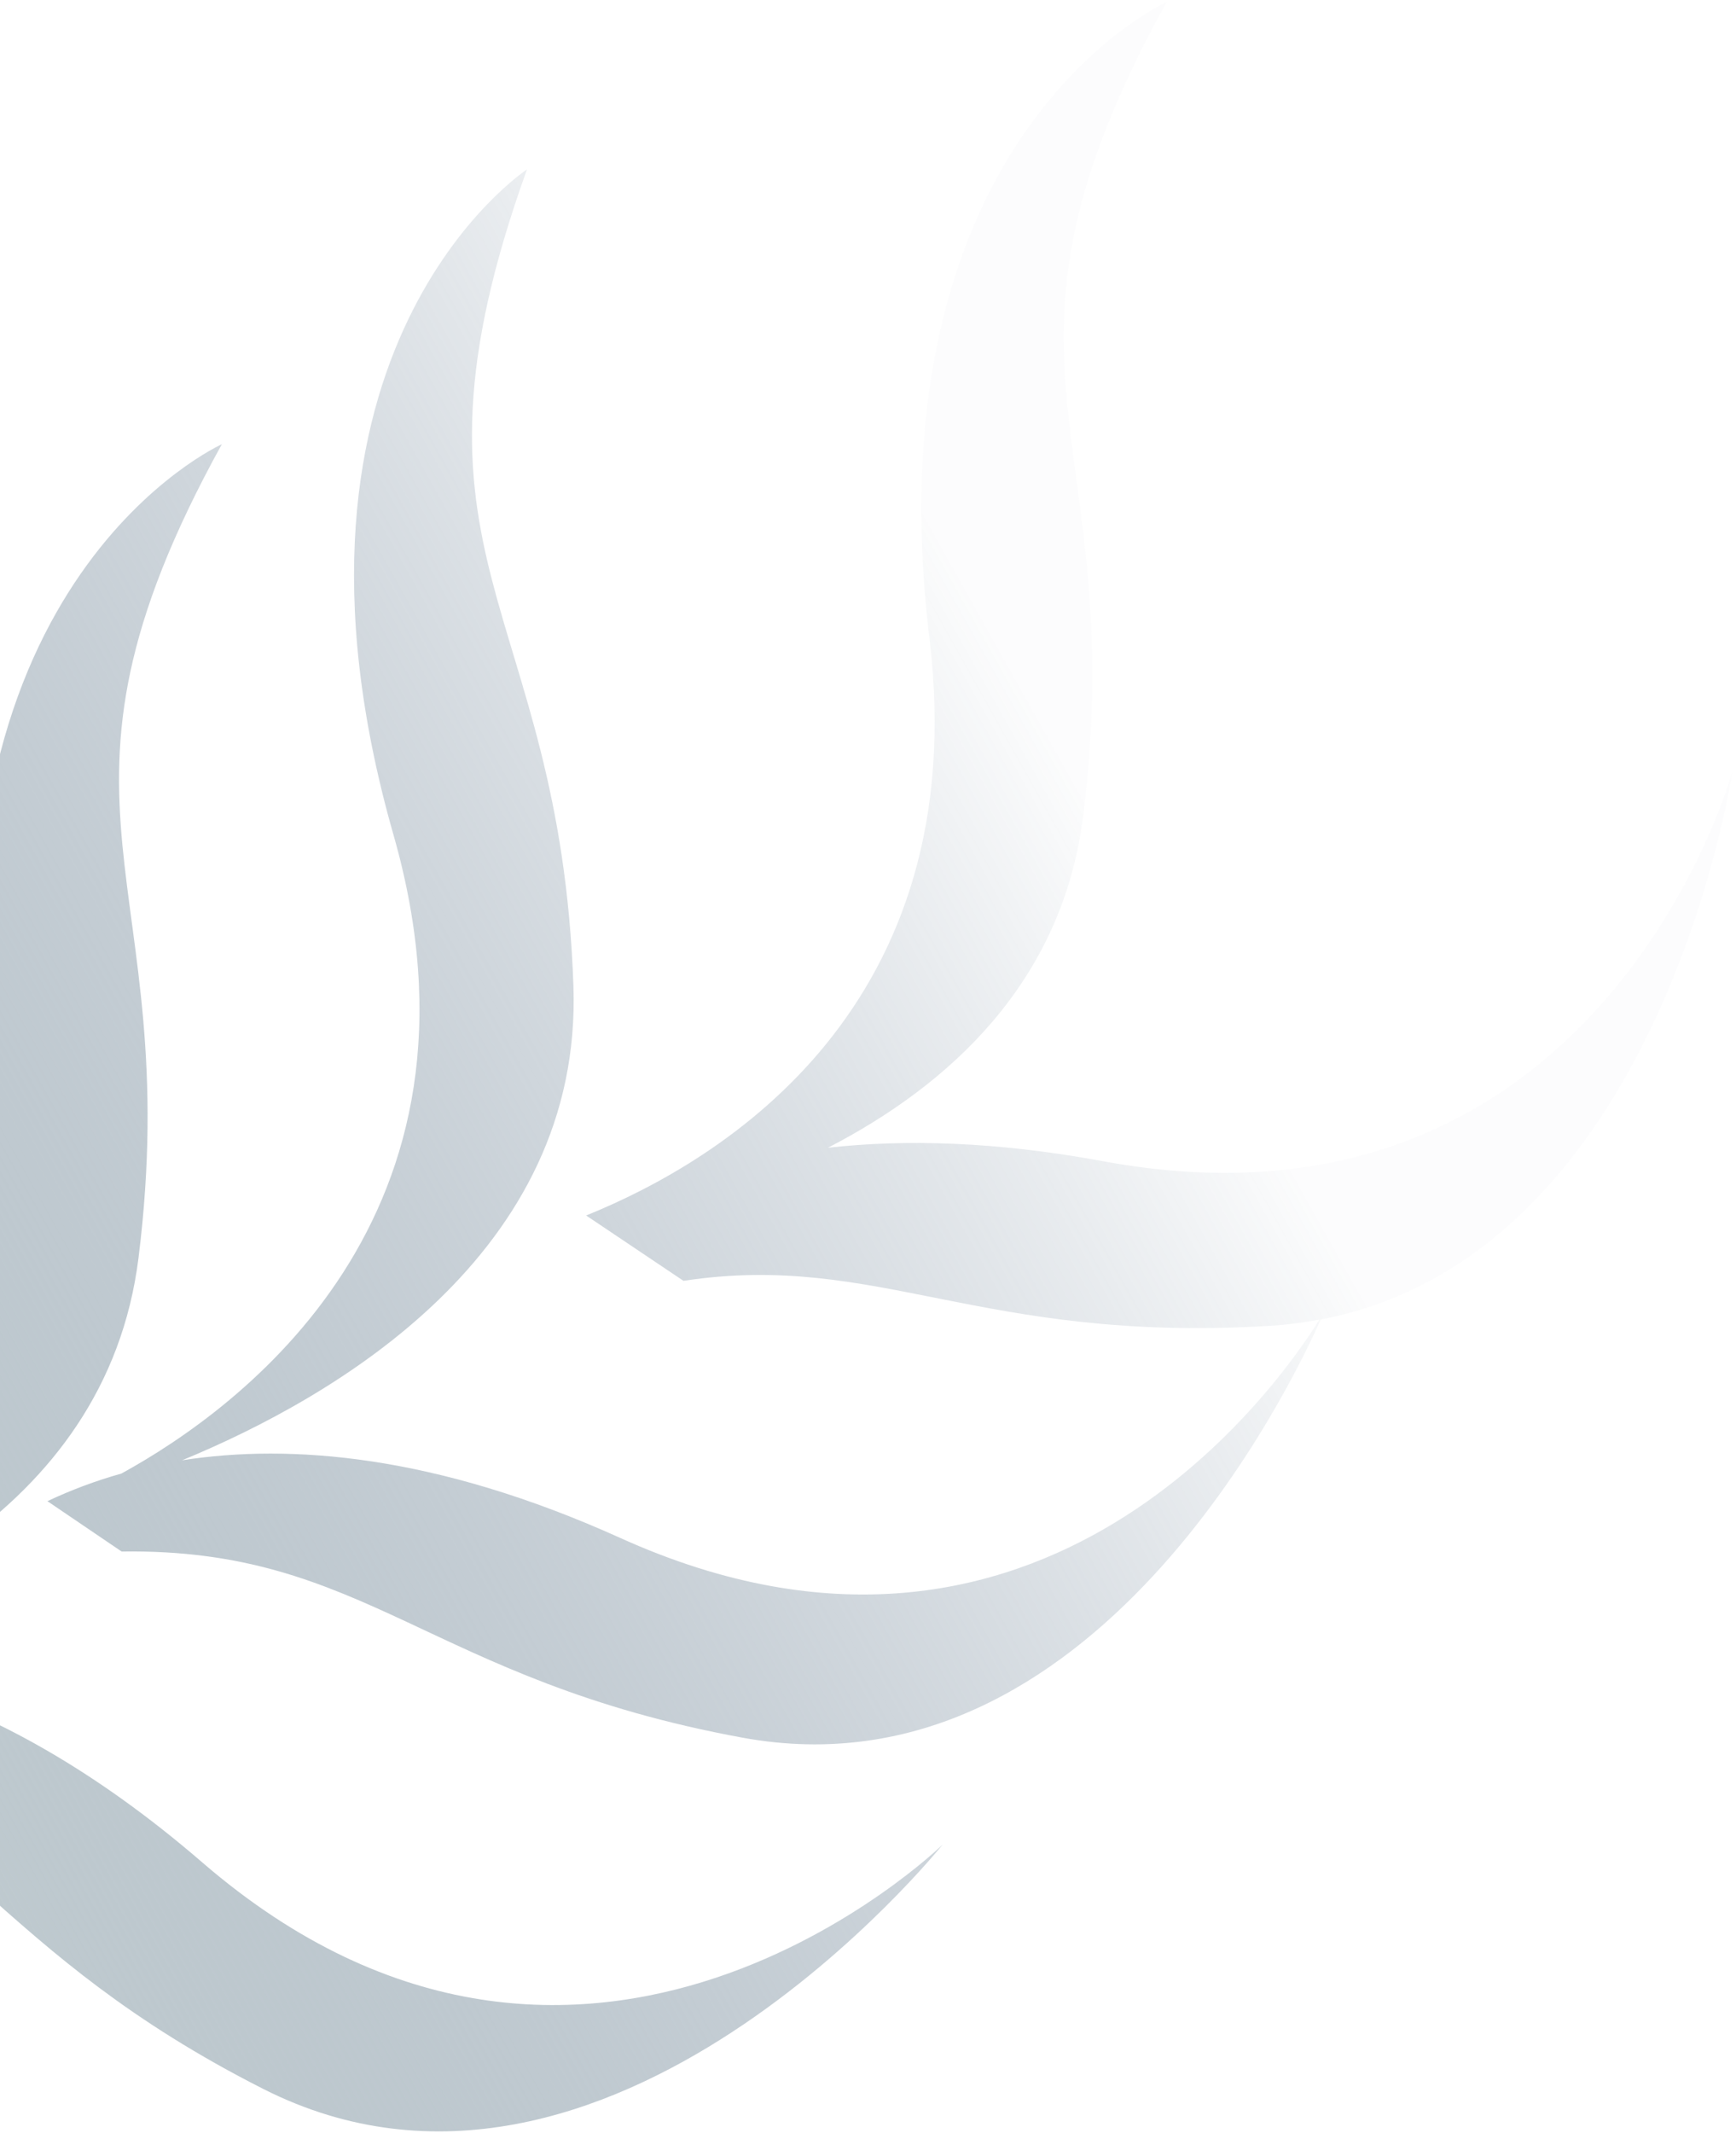 <svg width="320" height="393" viewBox="0 0 320 393" fill="none" xmlns="http://www.w3.org/2000/svg">
<path d="M-57.631 306.139C-35.92 303.855 -2.401 308.842 37.309 343.131C107.981 404.086 173.754 339.825 173.754 339.825C173.754 339.825 112.003 416.919 48.575 384.866C-1.172 359.689 -7.486 334.504 -44.98 321.579L-67.939 306.111C-43.182 296.557 5.56 268.68 -2.798 199.065C-13.932 106.412 40.893 81.842 40.893 81.842C3.676 149.23 34.332 161.179 25.536 231.702C19.56 279.694 -27.899 298.802 -57.631 306.139Z" fill="url(#paint0_linear_609_199)"/>
<path d="M319.306 142.259C319.306 142.259 306.175 231.143 243.44 243.092C238.312 254.687 201.524 331.974 136.9 320.136C78.988 309.525 67.592 285.175 22.414 285.834C17.866 282.737 13.309 279.646 8.743 276.559C13.136 274.485 17.695 272.784 22.373 271.474C44.283 259.463 92.618 224.15 72.553 153.883C46.899 64.149 97.14 31.213 97.14 31.213C71.055 103.654 103.229 110.589 105.699 181.605C107.43 230.98 61.651 257.451 33.564 269.029C53.431 265.936 80.247 267.94 114.333 283.333C192.368 318.611 236.522 253.905 243.202 243.119C240.16 243.688 237.087 244.069 233.998 244.26C180.599 247.497 161.736 230.539 125.988 235.969C120.601 232.34 115.211 228.722 109.816 225.115L108.044 223.93C133.289 213.725 179.514 185.539 171.33 117.615C160.206 24.96 215.031 0.391 215.031 0.391C177.805 67.781 208.47 79.728 199.674 150.251C195.836 181.012 174.947 199.91 152.613 211.449C166.788 209.855 183.579 210.285 203.225 213.911C294.948 230.905 319.306 142.259 319.306 142.259Z" fill="url(#paint1_linear_609_199)"/>
<defs>
<linearGradient id="paint0_linear_609_199" x1="-104.323" y1="353.055" x2="215.115" y2="174.091" gradientUnits="userSpaceOnUse">
<stop offset="0.104" stop-color="#C5D0D3"/>
<stop offset="1" stop-color="#516981" stop-opacity="0.02"/>
</linearGradient>
<linearGradient id="paint1_linear_609_199" x1="-104.323" y1="353.055" x2="215.115" y2="174.091" gradientUnits="userSpaceOnUse">
<stop offset="0.104" stop-color="#C5D0D3"/>
<stop offset="1" stop-color="#516981" stop-opacity="0.02"/>
</linearGradient>
</defs>
</svg>
